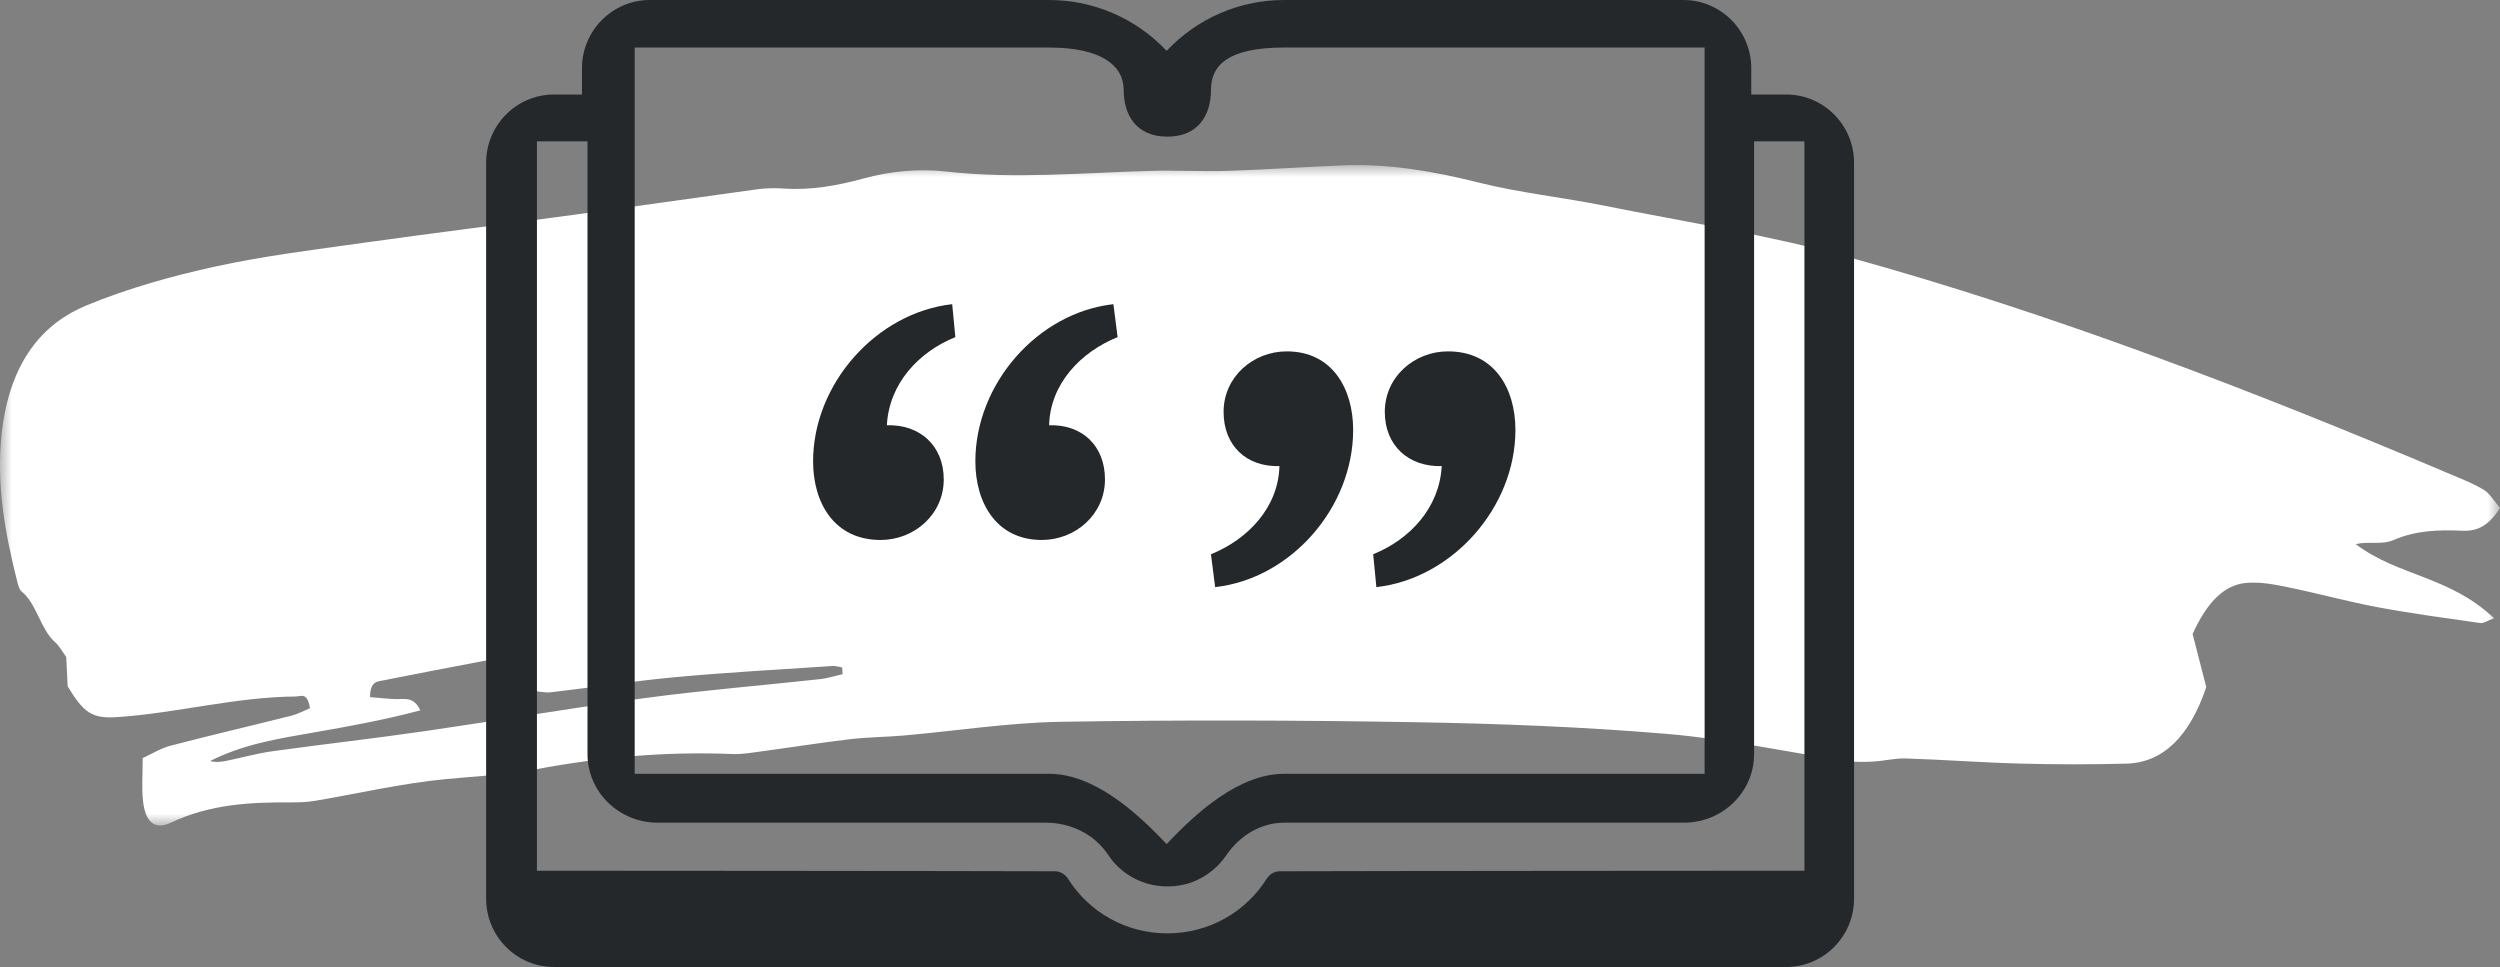 <?xml version="1.0" encoding="UTF-8"?>
<svg width="106px" height="41px" viewBox="0 0 106 41" version="1.1" xmlns="http://www.w3.org/2000/svg" xmlns:xlink="http://www.w3.org/1999/xlink">
    <rect x="0" y="0" width="106" height="41" fill="#808080" stroke="none"/>
    <title>Global/Assets/Icon/Swash/SPEAK-Network_White</title>
    <defs>
        <polygon id="path-1" points="-8.8745646e-16 0 106 0 106 28 -8.8745646e-16 28"></polygon>
    </defs>
    <g id="Global/Assets/Icon/Swash/SPEAK-Network_White" stroke="none" stroke-width="1" fill="none" fill-rule="evenodd">
        <g id="Symbol_Dash" transform="translate(0, 7)">
            <mask id="mask-2" fill="white">
                <use xlink:href="#path-1"></use>
            </mask>
            <g id="Clip-2"></g>
            <path d="M34.775,21.795 C32.312,22.064 29.844,22.264 27.385,22.593 C24.254,23.012 21.131,23.549 18.003,24.002 C15.852,24.313 13.696,24.555 11.544,24.854 C10.903,24.943 10.267,25.121 9.628,25.254 C9.392,25.302 9.154,25.337 8.909,25.267 C10.351,24.537 11.849,24.311 13.344,24.05 C14.835,23.79 16.326,23.519 17.821,23.119 C17.544,22.526 17.162,22.651 16.799,22.642 C16.437,22.633 16.075,22.589 15.689,22.559 C15.692,21.871 16.012,21.896 16.27,21.845 C17.66,21.568 19.052,21.3 20.444,21.037 C20.993,20.933 21.544,20.848 22.14,20.747 C22.274,21.28 22.379,21.702 22.523,22.277 C22.772,22.302 23.07,22.386 23.362,22.352 C25.125,22.149 26.885,21.872 28.649,21.71 C30.862,21.506 33.078,21.387 35.294,21.238 C35.43,21.229 35.568,21.276 35.705,21.298 C35.712,21.393 35.72,21.489 35.727,21.584 C35.41,21.656 35.094,21.76 34.775,21.795 M101.473,15.903 C102.442,15.482 103.408,15.461 104.393,15.502 C104.932,15.525 105.457,15.396 106,14.539 C105.748,14.244 105.568,13.93 105.341,13.787 C104.928,13.529 104.49,13.357 104.058,13.174 C95.575,9.578 87.038,6.295 78.367,3.9 C74.947,2.955 71.478,2.414 68.028,1.723 C66.248,1.366 64.45,1.18 62.68,0.737 C60.789,0.263 58.899,-0.064 56.983,0.01 C55.354,0.073 53.726,0.191 52.097,0.244 C51.003,0.279 49.906,0.215 48.811,0.245 C45.92,0.324 43.032,0.599 40.135,0.275 C38.971,0.144 37.766,0.253 36.618,0.567 C35.474,0.88 34.347,1.076 33.191,0.993 C32.827,0.967 32.459,0.978 32.096,1.027 C29.495,1.382 26.895,1.76 24.294,2.112 C21.329,2.515 18.362,2.88 15.398,3.297 C13.301,3.592 11.199,3.848 9.117,4.304 C7.288,4.705 5.457,5.213 3.676,5.945 C1.853,6.693 0.418,8.291 0.075,11.352 C-0.17,13.547 0.22,15.629 0.732,17.663 C0.771,17.818 0.829,18.013 0.915,18.08 C1.539,18.564 1.724,19.692 2.322,20.215 C2.511,20.38 2.658,20.652 2.808,20.854 C2.831,21.32 2.852,21.737 2.87,22.102 C3.552,23.227 3.898,23.478 4.978,23.405 C7.499,23.235 9.995,22.55 12.526,22.532 C12.769,22.531 13.026,22.328 13.143,23.026 C12.883,23.134 12.633,23.275 12.375,23.34 C10.658,23.772 8.939,24.172 7.224,24.619 C6.824,24.723 6.439,24.965 6.05,25.143 C6.05,25.843 6.006,26.395 6.06,26.924 C6.156,27.865 6.554,28.208 7.256,27.876 C8.918,27.091 10.624,27.012 12.341,27.021 C12.677,27.023 13.015,27.012 13.348,26.956 C15.189,26.646 17.025,26.215 18.871,26.037 C20.154,25.913 21.433,25.86 22.716,25.619 C25.476,25.101 28.254,24.856 31.04,24.97 C31.487,24.989 31.937,24.904 32.384,24.844 C33.612,24.68 34.838,24.483 36.067,24.339 C36.823,24.251 37.583,24.251 38.34,24.184 C40.555,23.989 42.768,23.64 44.984,23.604 C49.985,23.522 54.987,23.535 59.987,23.621 C63.554,23.681 67.123,23.818 70.683,24.118 C73.203,24.329 75.71,24.876 78.224,25.257 C78.612,25.315 79.007,25.311 79.397,25.292 C79.87,25.268 80.342,25.143 80.813,25.158 C82.44,25.211 84.066,25.335 85.693,25.377 C87.181,25.417 88.671,25.416 90.16,25.378 C91.738,25.337 92.854,24.184 93.546,22.133 C93.333,21.305 93.144,20.574 92.966,19.882 C93.562,18.567 94.282,17.802 95.237,17.715 C95.818,17.663 96.411,17.776 96.991,17.895 C98.27,18.156 99.541,18.508 100.821,18.747 C102.267,19.017 103.72,19.21 105.171,19.418 C105.301,19.437 105.439,19.329 105.75,19.214 C103.843,17.414 101.702,17.442 99.882,16.071 C100.425,15.94 100.986,16.114 101.473,15.903" id="Fill-1" fill="#FFFFFF" mask="url(#mask-2)"></path>
        </g>
        <g id="Group-12" transform="translate(20.612, 0)" fill="#25282A">
            <g id="Group-2" transform="translate(30.732, 14.898)">
                <path d="M10.052,0 C12.017,0 12.91,1.575 12.91,3.332 C12.91,6.619 10.231,9.637 7.014,9.996 L6.879,8.602 C8.444,7.971 9.695,6.619 9.784,4.864 C8.399,4.908 7.371,4.008 7.371,2.567 C7.371,1.08 8.623,0 10.052,0" id="Fill-1"></path>
                <path d="M3.216,0 C5.138,0 6.03,1.575 6.03,3.332 C6.03,6.619 3.395,9.637 0.178,9.996 L0,8.602 C1.564,7.971 2.86,6.619 2.904,4.864 C1.518,4.908 0.536,4.008 0.536,2.567 C0.536,1.08 1.787,0 3.216,0" id="Fill-3"></path>
            </g>
            <g id="Group" transform="translate(13.863, 12.897)">
                <path d="M12.912,1.397 C11.348,2.027 10.052,3.378 10.008,5.134 C11.392,5.089 12.376,5.989 12.376,7.429 C12.376,8.917 11.124,9.998 9.695,9.998 C7.774,9.998 6.88,8.421 6.88,6.665 C6.88,3.378 9.516,0.361 12.733,0 L12.912,1.397 Z" id="Fill-5"></path>
                <path d="M6.032,1.397 C4.469,2.027 3.218,3.378 3.129,5.134 C4.513,5.089 5.54,5.989 5.54,7.429 C5.54,8.917 4.29,9.998 2.86,9.998 C0.894,9.998 0,8.421 0,6.665 C0,3.378 2.681,0.361 5.898,0 L6.032,1.397 Z" id="Fill-7"></path>
            </g>
            <path d="M55.896,36.918 C55.896,36.918 36.636,36.928 33.649,36.942 C33.415,36.943 33.213,37.07 33.091,37.266 C32.22,38.648 30.67,39.575 28.884,39.575 C27.098,39.575 25.548,38.649 24.677,37.266 C24.554,37.071 24.353,36.943 24.119,36.942 C21.132,36.928 2.154,36.918 2.154,36.918 L2.154,5.993 L4.298,5.993 L4.298,31.975 C4.298,33.581 5.632,34.882 7.277,34.882 L23.725,34.882 C24.82,34.882 25.813,35.395 26.379,36.254 C27.071,37.305 28.38,37.804 29.631,37.495 C30.324,37.328 30.959,36.882 31.373,36.276 C31.94,35.446 32.823,34.882 33.845,34.882 L50.784,34.882 C52.429,34.882 53.761,33.581 53.761,31.975 L53.761,5.993 L55.896,5.993 L55.896,36.918 Z M6.299,2.016 C16.544,2.016 22.402,2.016 23.872,2.016 C26.078,2.016 27.032,2.774 27.032,3.816 C27.032,4.859 27.555,5.794 28.883,5.794 C30.21,5.794 30.733,4.859 30.733,3.816 C30.733,2.774 31.444,2.016 33.833,2.016 C35.425,2.016 41.369,2.016 51.664,2.016 L51.664,32.81 L33.833,32.81 C31.943,32.81 30.143,34.417 28.853,35.79 C27.561,34.417 25.762,32.81 23.872,32.81 C20.306,32.81 17.631,32.81 15.848,32.81 C14.065,32.81 10.882,32.81 6.299,32.81 L6.299,2.016 Z M53.642,4.007 L53.642,2.892 C53.642,1.297 52.351,0 50.765,0 L33.833,0 C31.943,0 30.143,0.782 28.853,2.156 C27.561,0.782 25.762,0 23.872,0 L6.94,0 C5.355,0 4.064,1.297 4.064,2.892 L4.064,4.007 L2.875,4.007 C1.29,4.007 0,5.305 0,6.899 C0,13.956 0,19.249 0,22.777 C0,26.306 0,31.416 0,38.107 C0,39.702 1.29,41 2.875,41 L55.125,41 C56.709,41 58,39.702 58,38.107 L58,6.899 C58,5.305 56.709,4.007 55.125,4.007 L53.642,4.007 Z" id="Fill-9"></path>
        </g>
    </g>
</svg>